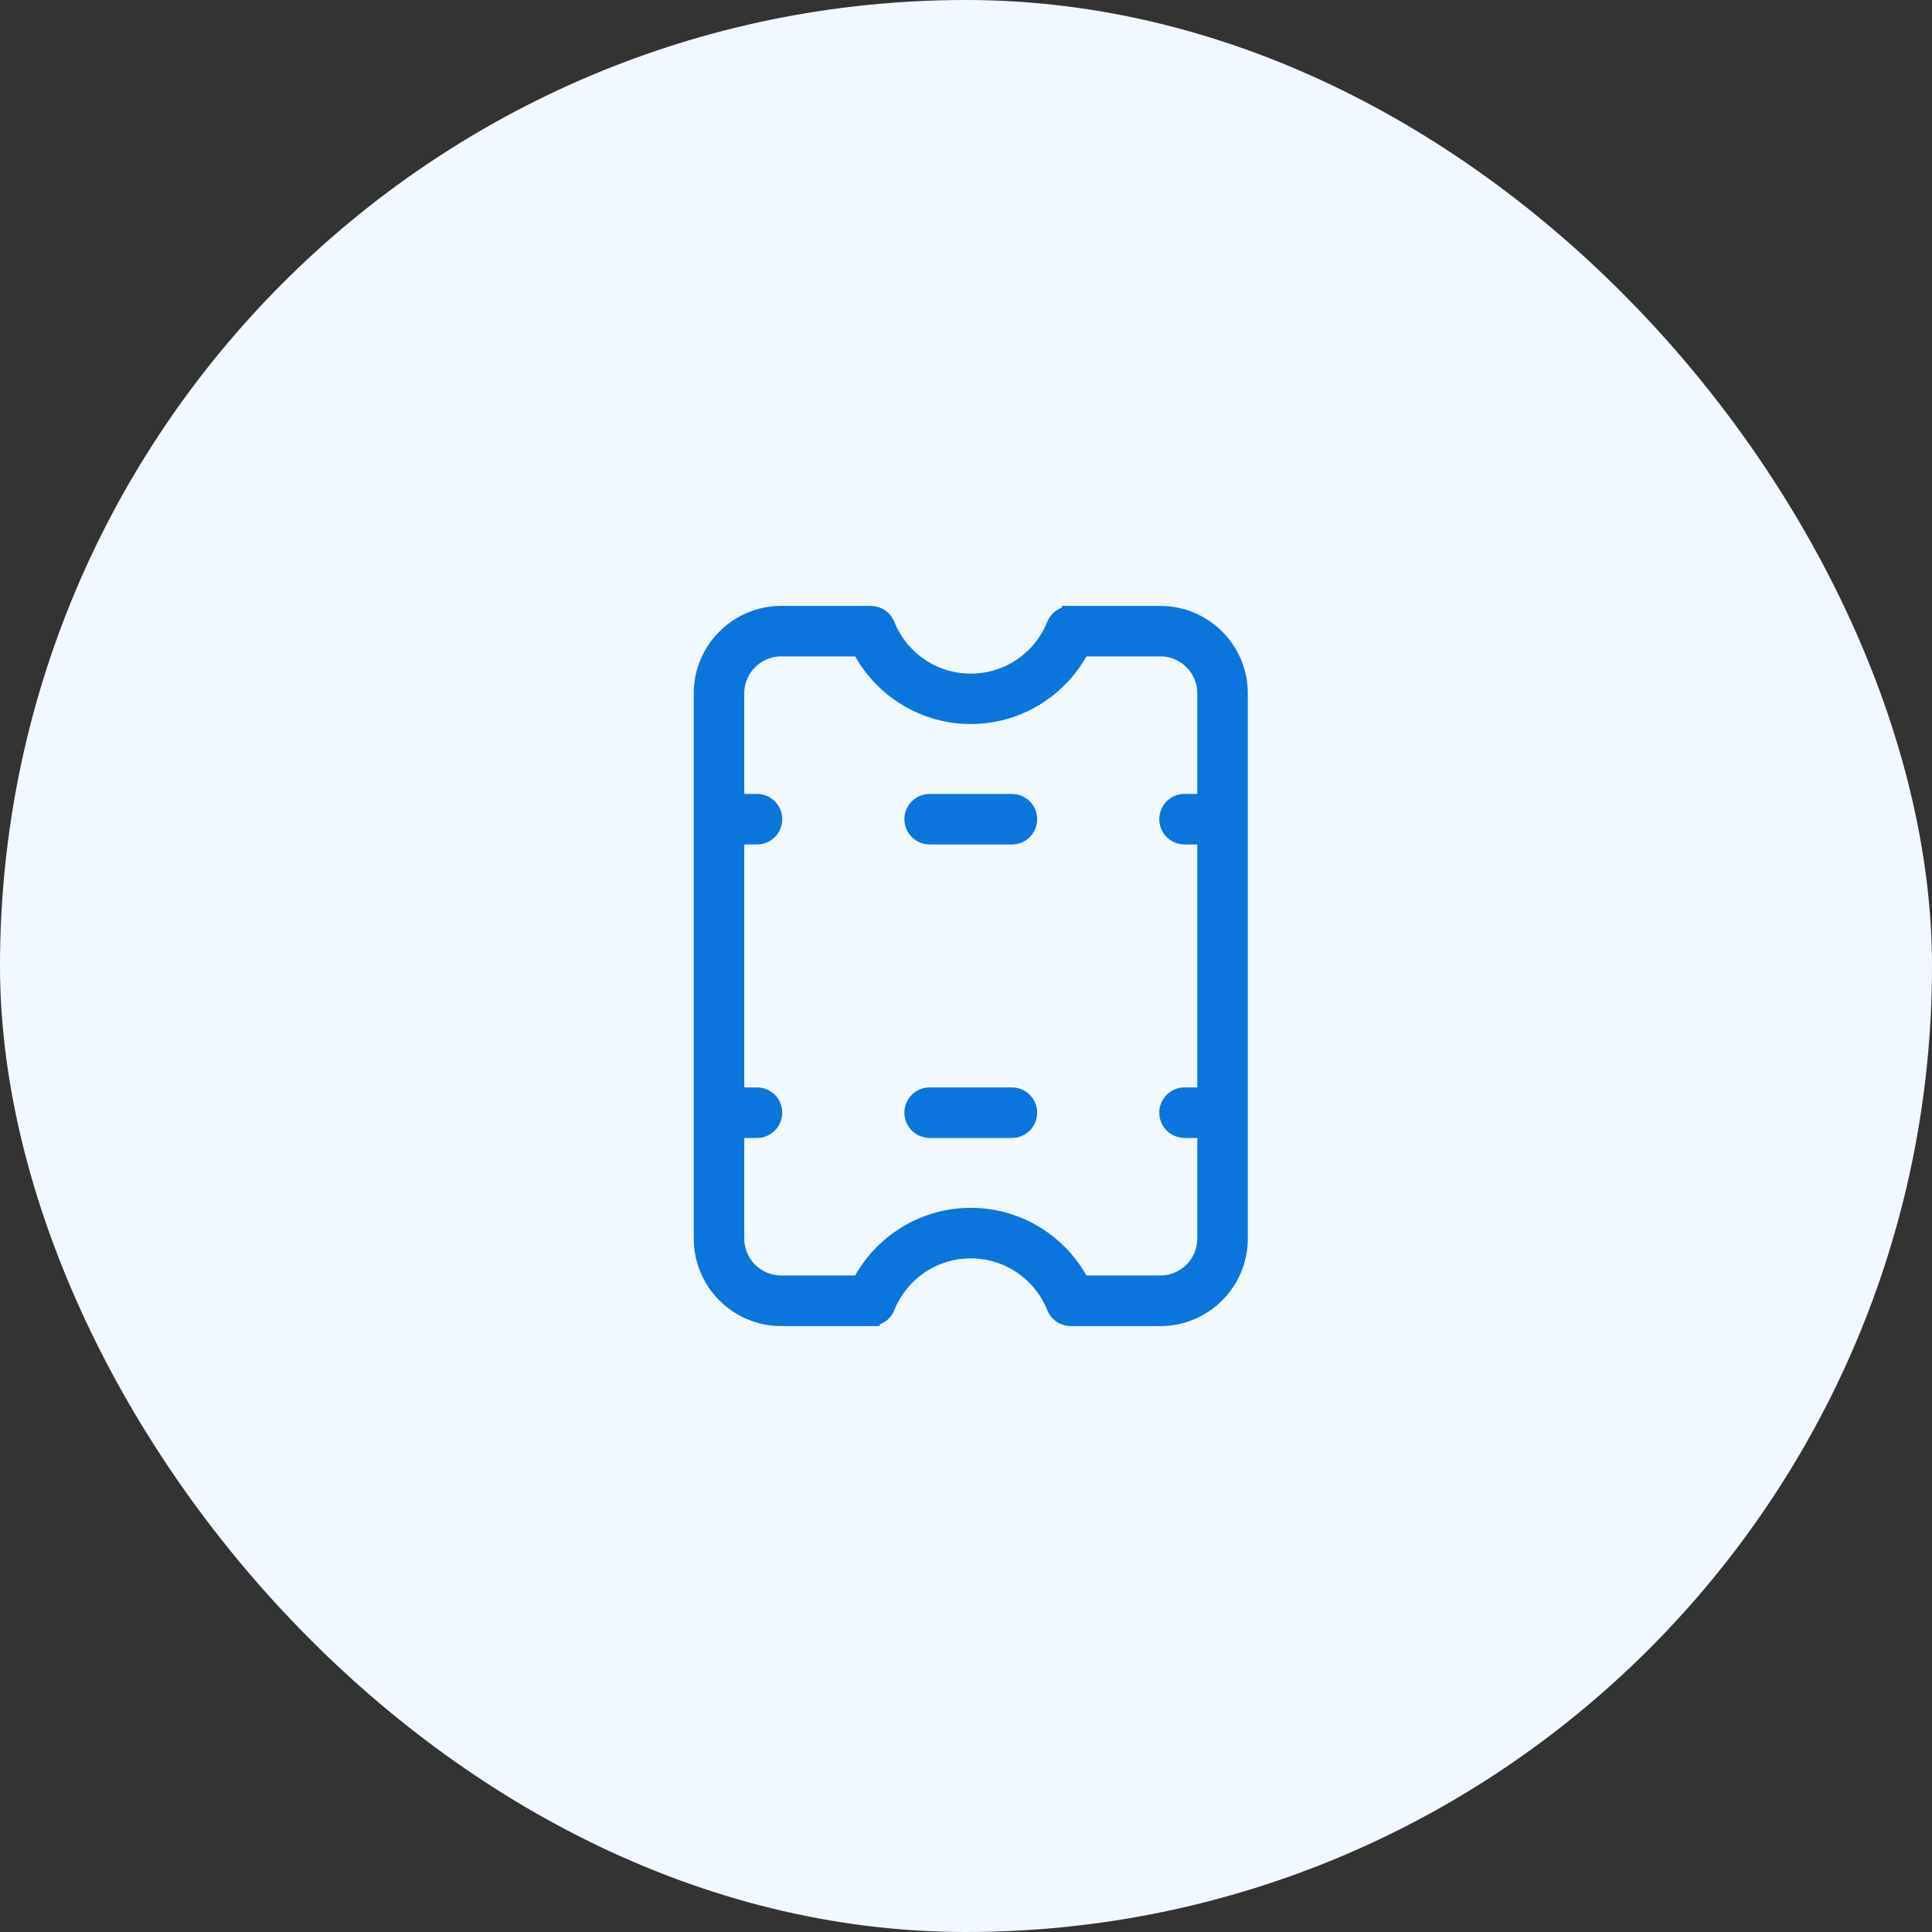 <svg width="44" height="44" viewBox="0 0 44 44" fill="none" xmlns="http://www.w3.org/2000/svg">
<rect x="0" y="0" width="44" height="44" fill="#333333" stroke="none"/>
<rect width="44" height="44" rx="22" fill="#F2F8FF"/>
<path d="M17.788 14H19.835C20.004 14 20.147 14.112 20.194 14.266C20.35 14.641 20.614 14.961 20.947 15.186C21.276 15.41 21.677 15.541 22.109 15.541C22.541 15.541 22.941 15.41 23.27 15.186C23.612 14.955 23.881 14.625 24.036 14.237C24.094 14.09 24.235 14.001 24.383 14.001V14H26.43C26.922 14 27.369 14.201 27.693 14.525C28.017 14.849 28.218 15.296 28.218 15.788V28.212C28.218 28.704 28.017 29.151 27.693 29.475C27.369 29.799 26.922 30 26.43 30H24.383C24.214 30 24.071 29.888 24.024 29.734C23.868 29.359 23.604 29.039 23.271 28.814C22.942 28.59 22.541 28.459 22.109 28.459C21.677 28.459 21.277 28.59 20.948 28.814C20.606 29.045 20.337 29.375 20.182 29.763C20.124 29.91 19.983 29.999 19.835 29.999V30H17.788C17.296 30 16.849 29.799 16.525 29.475C16.201 29.151 16 28.704 16 28.212V15.788C16 15.296 16.201 14.849 16.525 14.525C16.849 14.201 17.296 14 17.788 14ZM26.977 25.716C26.771 25.716 26.602 25.548 26.602 25.341C26.602 25.134 26.77 24.965 26.977 24.965H27.468V19.032H26.977C26.771 19.032 26.602 18.864 26.602 18.656C26.602 18.45 26.77 18.281 26.977 18.281H27.468V15.786C27.468 15.501 27.35 15.242 27.163 15.054C26.974 14.865 26.715 14.749 26.43 14.749H24.623C24.405 15.174 24.083 15.537 23.69 15.803C23.237 16.11 22.693 16.289 22.109 16.289C21.525 16.289 20.98 16.11 20.528 15.803C20.135 15.537 19.813 15.174 19.595 14.749H17.788C17.503 14.749 17.243 14.866 17.055 15.054C16.867 15.242 16.75 15.501 16.75 15.786V18.281H17.24C17.447 18.281 17.615 18.449 17.615 18.656C17.615 18.863 17.448 19.032 17.24 19.032H16.75V24.965H17.24C17.447 24.965 17.615 25.133 17.615 25.341C17.615 25.547 17.448 25.716 17.24 25.716H16.75V28.211C16.75 28.495 16.867 28.755 17.055 28.943C17.243 29.131 17.502 29.248 17.788 29.248H19.595C19.813 28.823 20.135 28.459 20.528 28.193C20.98 27.886 21.524 27.708 22.109 27.708C22.693 27.708 23.237 27.887 23.69 28.193C24.083 28.459 24.405 28.823 24.623 29.248H26.43C26.715 29.248 26.974 29.131 27.163 28.943C27.351 28.755 27.468 28.495 27.468 28.211V25.716H26.977ZM21.172 25.716C20.966 25.716 20.797 25.548 20.797 25.341C20.797 25.134 20.965 24.965 21.172 24.965H23.046C23.252 24.965 23.421 25.133 23.421 25.341C23.421 25.547 23.253 25.716 23.046 25.716H21.172ZM21.172 19.032C20.966 19.032 20.797 18.864 20.797 18.657C20.797 18.45 20.965 18.282 21.172 18.282H23.046C23.252 18.282 23.421 18.45 23.421 18.657C23.421 18.864 23.253 19.032 23.046 19.032H21.172Z" fill="#0B75DD" stroke="#0B75DD" stroke-width="0.4"/>
</svg>
